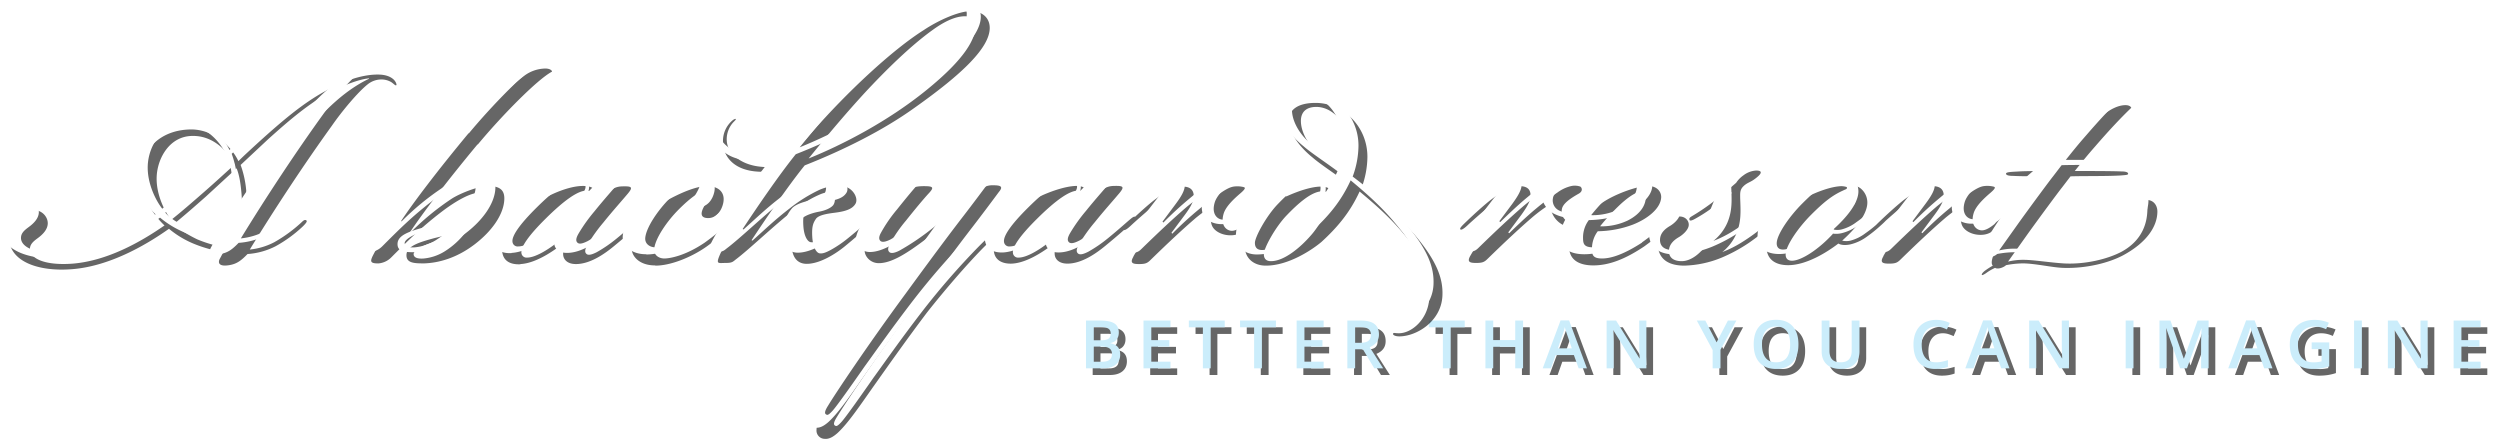 <svg viewBox="0 0 1120 200" xmlns="http://www.w3.org/2000/svg" xmlns:xlink="http://www.w3.org/1999/xlink" fill-rule="evenodd" clip-rule="evenodd" stroke-linejoin="round" stroke-miterlimit="2">
    <g filter="url(#_Effect1)" fill-opacity=".6">
        <use xlink:href="#a" x="3" y="3"/>
    </g>
    <use xlink:href="#a" fill="#cbedfb"/>
    <g filter="url(#_Effect1)" fill-opacity=".6">
        <use xlink:href="#b" x="4" y="5"/>
    </g>
    <use xlink:href="#b" fill="#fff"/>
    <defs>
        <symbol id="a">
            <path d="M486.518 143.612h6.349c2.945 0 5.074.43 6.385 1.288 1.312.858 1.968 2.214 1.968 4.067 0 1.248-.322 2.287-.966 3.116-.643.829-1.57 1.35-2.779 1.565v.146c1.502.283 2.606.841 3.313 1.675.707.834 1.061 1.963 1.061 3.387 0 1.921-.67 3.425-2.011 4.513-1.341 1.087-3.207 1.631-5.596 1.631h-7.724v-21.388zm3.496 8.836h3.365c1.463 0 2.531-.231 3.204-.695.673-.463 1.009-1.25 1.009-2.362 0-1.005-.363-1.731-1.09-2.18-.726-.448-1.88-.673-3.46-.673h-3.028v5.91zm0 2.838v6.774h3.716c1.463 0 2.567-.281 3.313-.842.746-.56 1.12-1.445 1.12-2.655 0-1.112-.381-1.936-1.142-2.472-.76-.536-1.916-.805-3.467-.805h-3.54zM524.386 165h-12.098v-21.388h12.098v2.955h-8.601v5.823h8.06v2.926h-8.06v6.714h8.601V165zm18.003 0h-3.497v-18.389h-6.29v-2.999h16.077v2.999h-6.29V165zm22.947 0h-3.496v-18.389h-6.291v-2.999h16.077v2.999h-6.29V165zm27.657 0h-12.098v-21.388h12.098v2.955h-8.601v5.823h8.06v2.926h-8.06v6.714h8.601V165zm14.111-11.44h2.429c1.629 0 2.809-.302 3.54-.907.732-.605 1.097-1.502 1.097-2.692 0-1.209-.395-2.077-1.185-2.604-.79-.526-1.979-.79-3.569-.79h-2.312v6.993zm0 2.897V165h-3.496v-21.388h6.042c2.76 0 4.803.517 6.129 1.551 1.327 1.034 1.99 2.594 1.99 4.681 0 2.663-1.385 4.56-4.155 5.691l6.042 9.465h-3.979l-5.12-8.543h-3.453zM649.912 165h-3.497v-18.389h-6.29v-2.999h16.077v2.999h-6.29V165zm32.426 0h-3.511v-9.64h-9.86V165h-3.496v-21.388h3.496v8.749h9.86v-8.749h3.511V165zm24.893 0l-2.136-5.939h-8.177L694.826 165h-3.687l8.002-21.475h3.804L710.947 165h-3.716zm-3.057-8.953l-2.005-5.822a36.802 36.802 0 01-.607-1.844 40.866 40.866 0 01-.534-1.843c-.263 1.2-.648 2.512-1.155 3.935l-1.931 5.574h6.232zM737.58 165h-4.286l-10.518-17.043h-.117l.073.951c.136 1.814.205 3.472.205 4.974V165h-3.175v-21.388h4.243l10.489 16.955h.087a105.12 105.12 0 01-.117-2.45 85.415 85.415 0 01-.087-3.299v-11.206h3.203V165zm31.455-11.63l5.062-9.758h3.804l-7.125 13.093V165h-3.511v-8.178l-7.095-13.21h3.804l5.061 9.758zm36.669.907c0 3.482-.87 6.188-2.611 8.119s-4.206 2.897-7.395 2.897c-3.228 0-5.708-.959-7.439-2.875-1.731-1.916-2.596-4.64-2.596-8.17 0-3.531.87-6.242 2.611-8.134 1.741-1.892 4.225-2.838 7.453-2.838 3.18 0 5.638.961 7.373 2.882 1.736 1.921 2.604 4.628 2.604 8.119zm-16.325 0c0 2.633.531 4.63 1.594 5.991 1.063 1.36 2.638 2.04 4.725 2.04 2.078 0 3.645-.673 4.703-2.019 1.059-1.345 1.588-3.35 1.588-6.012 0-2.623-.525-4.613-1.573-5.969-1.048-1.355-2.611-2.033-4.689-2.033-2.096 0-3.679.678-4.747 2.033-1.068 1.356-1.601 3.346-1.601 5.969zm43.676-10.665v13.839c0 1.58-.339 2.963-1.017 4.148-.678 1.185-1.658 2.097-2.94 2.735-1.283.639-2.816.959-4.601.959-2.653 0-4.716-.703-6.188-2.107-1.473-1.404-2.209-3.335-2.209-5.793v-13.781h3.511v13.532c0 1.765.409 3.067 1.229 3.906.819.839 2.077 1.258 3.774 1.258 3.296 0 4.944-1.731 4.944-5.193v-13.503h3.497zm34.337 2.692c-2.009 0-3.589.712-4.74 2.136-1.151 1.424-1.726 3.389-1.726 5.895 0 2.624.553 4.609 1.66 5.954 1.107 1.346 2.709 2.019 4.806 2.019.907 0 1.785-.09 2.633-.27a30.69 30.69 0 002.648-.695v2.999c-1.677.634-3.579.951-5.705.951-3.131 0-5.535-.949-7.212-2.846-1.678-1.897-2.517-4.61-2.517-8.141 0-2.223.408-4.169 1.222-5.837.814-1.667 1.992-2.945 3.533-3.833 1.541-.887 3.35-1.331 5.427-1.331 2.185 0 4.204.459 6.057 1.375l-1.259 2.912a18.532 18.532 0 00-2.289-.9 8.235 8.235 0 00-2.538-.388zM896.542 165l-2.136-5.939h-8.178L884.136 165h-3.686l8.002-21.475h3.803L900.257 165h-3.715zm-3.058-8.953l-2.004-5.822a35.776 35.776 0 01-.607-1.844 38.325 38.325 0 01-.534-1.843c-.263 1.2-.649 2.512-1.156 3.935l-1.931 5.574h6.232zM926.891 165h-4.286l-10.519-17.043h-.117l.073.951c.137 1.814.205 3.472.205 4.974V165h-3.174v-21.388h4.242l10.489 16.955h.088a93.813 93.813 0 01-.117-2.45 83.784 83.784 0 01-.088-3.299v-11.206h3.204V165zm25.413-21.388h3.496V165h-3.496zM976.685 165l-6.203-17.862h-.117c.166 2.653.249 5.14.249 7.461V165h-3.175v-21.388h4.93l5.94 17.014h.088l6.114-17.014h4.945V165h-3.365v-10.577c0-1.063.027-2.448.081-4.154.053-1.707.1-2.741.139-3.102h-.117L979.772 165h-3.087zm37.665 0l-2.136-5.939h-8.178l-2.092 5.939h-3.686l8.002-21.475h3.803l8.002 21.475h-3.715zm-3.058-8.953l-2.004-5.822a35.776 35.776 0 01-.607-1.844 40.866 40.866 0 01-.534-1.843c-.263 1.2-.649 2.512-1.156 3.935l-1.931 5.574h6.232zm24.338-2.648h7.87v10.738a22.74 22.74 0 01-3.708.892 26.186 26.186 0 01-3.84.264c-3.238 0-5.735-.959-7.49-2.875-1.756-1.916-2.633-4.62-2.633-8.112 0-3.442.989-6.137 2.969-8.082 1.98-1.946 4.706-2.919 8.178-2.919 2.233 0 4.35.429 6.349 1.288l-1.229 2.911c-1.736-.8-3.472-1.2-5.208-1.2-2.282 0-4.086.717-5.413 2.151-1.326 1.433-1.989 3.394-1.989 5.88 0 2.614.597 4.601 1.792 5.962 1.195 1.36 2.913 2.041 5.157 2.041 1.131 0 2.34-.142 3.628-.425v-5.515h-4.433v-2.999zm18.99-9.787h3.496V165h-3.496zM1087.58 165h-4.286l-10.518-17.043h-.117l.073.951c.137 1.814.205 3.472.205 4.974V165h-3.175v-21.388h4.243l10.489 16.955h.087a105.12 105.12 0 01-.117-2.45 85.415 85.415 0 01-.087-3.299v-11.206h3.203V165zm23.74 0h-12.098v-21.388h12.098v2.955h-8.601v5.823h8.06v2.926h-8.06v6.714h8.601V165z" fill-rule="nonzero"/>
        </symbol>
        <symbol id="b">
            <path d="M323.52 94.183c.091-.094.186-.189.28-.283l12.6-11c2.8-3.5 5.9-7.9 9.1-11.6v-.2a36.096 36.096 0 01-9.8.8c-11.3-.6-15.8-7.1-15.8-13.4a12.008 12.008 0 014.3-9.6c.2-.2 1.2-.8 1.4-.6.2.2-.2.6-.8 1.2a11.205 11.205 0 00-3.2 8.7c.4 5.7 6.3 10.4 14.4 11.4 3.663.483 7.382.348 11-.4 3.9-5 8.5-10.1 12.8-15 15.5-17.7 35.6-36.6 50-45.7 6.9-4.6 15.9-8.5 21.1-8.5 5.2 0 8.5 3 8.5 7.5 0 8.8-12.2 20.6-33.7 35.8-13.9 10-31.7 18.9-49.2 25.8-7.8 9.7-17.3 23.7-23.8 33.5l.4.2c5.5-4.9 10.2-9.5 16.9-14.6a68.144 68.144 0 0113-8.1 21.004 21.004 0 019.8-1.8c5.1.2 7.9 5.4 6.5 7.9-1.4 2.5-4.6 3.5-9.3 4.1-3.2.4-7.3 1-8.5 2.8-1.2 1.8-1.9 3.4-1.6 8.1.3 4.7 1.9 7.1 3.3 7.3 1.4.2 2.9-.4 5.1-1.6a51.086 51.086 0 007.5-5.1 247.448 247.448 0 006.369-5.313c.066-.491.71-1.313 2.331-2.787a158.46 158.46 0 0114-11c5.1-3.5 7.2-4.3 11.4-4.3s4.7.5 2.2 3.2-6.3 7.3-10.2 12.2a64.479 64.479 0 00-7.3 10.6c-.8 1.5-1 2.7-.2 3.5.8.8 2.5.4 4.5-.6a109.64 109.64 0 0014.8-10c9.5-7.3 15-12.2 21.3-17.1a8.003 8.003 0 015.7-2.2c3.4 0 5 .4 2.8 3-3.1 4.2-8.2 11-11.6 15.4-3.4 4.4-11.2 14.6-26 34.9-17.4 23.6-32.1 45.7-34.9 50.4-1.6 2.5-1.6 3.5-1 3.9.6.4 1 .6 3-1.6s8.9-12 14.4-19.9c4.6-6.3 12.1-17.1 22.3-30.3a333.045 333.045 0 0125.2-28.8c1.721-1.721 4.709-4.569 7.398-7.101a.613.613 0 01-.098-.099c-.4-.5.6-1.7 2.8-3.7.6-.6 3.9-3.3 5.9-4.7a88.403 88.403 0 019.1-5.5c7.7-3.9 15.8-6.1 19.7-5.5 3.776.581 5.208 3.974 4.206 7.185 4.562-4.758 6.856-7.186 10.994-7.285 4.2-.1 5.1.2 2.6 3.2-2.5 3-6.9 7.9-11 13a73.268 73.268 0 00-6.9 9.6c-1.4 2.3-1.6 3.7-.6 4.5 1 .8 2.9 0 4.5-.8a60.739 60.739 0 008.9-6.1c4.2-3.4 8.3-7.1 9.5-8.1 1.092-.91 2.018-1.737 2.628-1.502 2.352-2.19 5.404-4.944 7.972-6.998 5.3-4.1 9.7-6.5 13.4-6.5 3.7 0 4.9 1.9 4.9 4.3s-1.5 5-4.1 8.5l-5.9 7.9.4.4a158.088 158.088 0 0112-11c3.1-2.605 6.338-5.042 9.7-7.3 2.9-2 4.5-2.6 5.7-2.8a11.699 11.699 0 014.5.2c.6.2 1.4.4-1.4 2.8s-6.5 5.8-7.5 9.1c-1.6 5.3 1.3 7.7 3.7 7.7 1.268 0 2.675-.697 3.926-1.532.128-.257.353-.547.674-.868a56.061 56.061 0 017.3-5.9 83.246 83.246 0 0112.2-7.3l.3.2c5.9-2.7 12.8-4.9 16.9-4.3 4.1.6 5.3 4.2 4.5 7.7a60.035 60.035 0 005.5-9.7c-5.2-3.9-11.8-8.2-15-11-7.1-5.7-10.8-12.1-10.8-16.7s3.7-7.9 12-7.9c12 0 23.2 10.2 23.2 24.2a40.705 40.705 0 01-2.6 13.8c12 9.1 18.9 15.6 23.6 20.9 10 11.8 13 19.7 12.6 27.6-.6 11.6-11.8 18.1-19.3 18.1-1.8 0-3-.6-2.8-1.2.2-.6.6-.2 2.6-.2 5.9 0 13.2-6.5 13.6-15.8a37.309 37.309 0 00-8.9-25.6c-5.8-7.3-11.3-13-22.3-22.1-4.3 9.4-10 16.1-17.1 22.6-3.9 3.3-14.6 10.6-24.8 10.6h-.2c-5.4 0-9.3-3.4-9.3-8.5s2.6-9.3 5.9-13l-.2-.2-2.183 1.879c-.237.51-.893 1.26-2.017 2.321-1.8 1.7-3.5 3.7-7.3 3.9-3.8.2-7.1-1.4-8.5-3.5-1.4-2.1-1.4-6.3.4-10.4-3 2.2-6.9 5.1-8.5 6.5-5.7 4.9-12.2 11-19.9 18.5-1.4 1.4-2.3 1.8-5.1 1.8s-4.2-.4-2.6-3.2l.1-.3a133.202 133.202 0 018.7-13.2c2.2-2.9 6.5-8.5 7.9-10.2 1.4-1.7 2-2.5 1.4-3.3-.6-.8-1.8-.4-3 .2a45.034 45.034 0 00-7.7 5.3c-2.6 2.2-6.6 5.7-8.5 7.5-1.584 1.5-2.612 2.097-3.084 1.965-2.48 2.2-5.627 4.847-8.416 7.135-3.9 3.2-10.4 7.9-16.9 7.9-3.7 0-5.5-1.9-5.7-4.1-.2-2.2 1-4.9 2.8-7.1l-.2-.2c-5.2 4.5-14.2 11-21.7 11.4-4.4.2-8.9-1.6-8.1-7.9.272-1.97 1.097-4.078 2.695-6.512a464.323 464.323 0 00-7.895 7.712c-7.5 7.7-16.9 18.6-24.8 28.6-9.2 12.2-17.1 23.4-23.4 32.3-6.3 8.9-11.8 17.2-16.7 21.7-1.8 1.6-3.7 2.8-5.7 2.6h-.022a3.718 3.718 0 01-3.678-4.1c0-3.3 3.6-9.4 8.1-16.7 7.1-11.2 12.6-19.3 26.6-38.6 9.4-13 18.9-26.1 30.7-42.3l-.4-.4c-4 3.3-10.9 8.7-16 12.6-8.1 6.1-15.2 10.8-21.1 10.8-4.1 0-6.5-3.5-6.3-5.7.2-2.2 1.3-4.9 3.5-7.9a133.181 133.181 0 0114-15.8c-1.4.6-5.7 3.7-8.7 6.1a316.373 316.373 0 00-4.21 3.42c-.188.843-1.602 1.992-2.09 2.48-2.5 2.3-7.9 7-11.6 10-3.7 3-10.8 7.7-16.9 7.7-3.9 0-6.9-2.6-6.7-9.3a17.407 17.407 0 014.3-10.8c2-1.9 5.9-2.9 8.1-3.3 2.2-.4 4.9-1.4 6.1-2.8 1.2-1.4 1.2-5.1-.2-5.7-1.4-.6-3.9 0-6.1 1-5.2 2.3-9.1 5.1-15 9.8-8.5 7.1-16.4 14.6-21.7 18.7-1.9 1.4-1.9 2-5.1 2-3.2 0-4.4.7-2.8-3.2 1.6-3.9 4.8-8.3 8.1-13.2l5.723-7.664L325 95.1l-.087.072c-.238.253-.513.528-.813.828a120.217 120.217 0 01-11.6 9.5c-6.8 4.8-16.1 8.5-22.8 8.5l-.3-.1c-7.2 0-10.8-4.4-10.4-8.3.4-3.9 2.5-8.1 5.7-11.8l-.2-.2-3.3 3c-.139.116-.276.23-.41.338-2.608 2.393-6.512 5.69-9.89 8.462-3.9 3.2-10.4 7.9-16.9 7.9-3.7 0-5.5-1.9-5.7-4.1-.2-2.2 1-4.9 2.8-7.1l-.2-.2c-5.2 4.5-14.2 11-21.7 11.4l-.1.1c-4.4.2-8.7-1.4-8.1-7.9.6-4.7 4.5-11.6 14.2-18.7 6.5-4.8 17.7-9.5 24.2-8.3 3.9.6 5.3 4.2 4.1 7.5 4.7-4.9 7-7.4 11.2-7.5 4.2-.1 5.1.2 2.6 3.2-2.5 3-6.9 7.9-11 13a73.268 73.268 0 00-6.9 9.6c-1.4 2.3-1.6 3.7-.6 4.5 1 .8 2.9 0 4.5-.8a60.607 60.607 0 008.9-6.1c4.2-3.4 8.3-7.1 9.5-8.1.639-.532 1.221-1.036 1.716-1.316A73.29 73.29 0 01287.1 89.7a89.609 89.609 0 019.5-5.9c6.7-3.5 13.6-6.1 18.1-5.3 4.5.8 6.1 3.8 5.3 7.5-.8 3.7-3.3 6.7-6.7 6.7-3.4 0-3.8-2-1.6-5.7 2.2-3.7 2.8-6.1.6-6.5-2.2-.4-6.9 3-12.2 8.3-5.3 5.3-10.4 12.8-11 17.5-.4 2.9 2 4.5 4.5 4.5s9.4-1.2 18.1-7.1a145.834 145.834 0 0011.8-9.5l.02-.017zm566.06 1.176c.252-.355.654-.774 1.22-1.259h.1c7.1-6.1 14-12.4 21.1-18.5l1.4-1.6c-3.2 0-12.1 0-15.4-.2-1.7 0-3.3-.2-3.3-1s2.7-.8 5.9-1c3.2-.2 11.3-.2 14.8-.2 2.6-3 4.7-5.7 6.1-7.3 2.7-3.3 10.4-12.2 16.7-17.7 2.9-2.5 6.7-4.5 10-4.5 1.6 0 2.4.6 2.6 1.2-4.733 4.533-10.067 10.233-16 17.1-3.8 4.3-6.5 7.7-9.3 11.2 4.7 0 16.4 0 20.9.2 2 0 3 .4 3 1s-.9.6-3.3.8c-6.5.4-17 .2-22.5.4l-3.9 5.1c-1.6 2-9.3 12.4-15 20.3l-9.1 12.8a28.485 28.485 0 016.9-.8c4.5 0 11.6 1.2 17.9 1.6 9.7.6 20.1-2 26.2-5.3 10-5.5 11.2-14 11.4-17.9a9.5 9.5 0 00-1-5.1c3.1-.6 5.7 1.8 5.5 5.5-.2 6.1-4.4 13.2-15.2 19.1-6.1 3.3-16.4 6.1-27.2 5.7-4.9-.2-12.6-2-17.9-2a41.624 41.624 0 00-7.5.8c-1 1-3.7 2-4.9 1.2a22.063 22.063 0 00-4.1 2.4c-.6.4-1.6 1-1.8.8-.2-.2 0-.8 1.2-1.8a30.877 30.877 0 013.7-2.4c-.8-.6-.8-3 1.2-6.5 3.9-7.1 11.6-17.7 18.1-26.2-2.713 2.275-12.088 10.524-15.326 13.353-.348.438-.869.981-1.574 1.647-1.8 1.7-3.5 3.7-7.3 3.9-3.8.2-7.1-1.4-8.5-3.5-1.4-2.1-1.4-6.3.4-10.4-3 2.2-6.9 5.1-8.5 6.5-5.7 4.9-12.2 11-19.9 18.5-1.4 1.4-2.3 1.8-5.1 1.8s-4.2-.4-2.6-3.2l.1-.3a133.202 133.202 0 018.7-13.2c2.2-2.9 6.5-8.5 7.9-10.2 1.4-1.7 2-2.5 1.4-3.3-.6-.8-1.8-.4-3 .2a45.034 45.034 0 00-7.7 5.3 322.454 322.454 0 00-6.376 5.555c-.483.537-1.183 1.188-2.024 1.945a63.833 63.833 0 01-6.3 5.1 20.513 20.513 0 01-7.5 3.5c-1.8.4-4.1.4-5.3-.4-5.2 4-14.4 9.7-22.5 9.7-6.2 0-9.9-3-9.7-8.7.2-3.9 2.6-8.7 6.3-12.6l-.152-.152L790.1 95.5c-.556.476-1.017.858-1.396 1.107a100.298 100.298 0 01-9.204 7.193 70.883 70.883 0 01-12.4 6.7 46.906 46.906 0 01-16.5 3.5c-10.4 0-12.5-6.1-11.8-11.8a12.52 12.52 0 01.383-1.893 120.15 120.15 0 01-6.583 5.093c-8.2 5.5-15.5 8.5-22.8 8.5-7.3 0-10.8-3.2-10.8-8.1a17.699 17.699 0 012.8-8.3 17.39 17.39 0 01-5.3-1.6 10.315 10.315 0 01-5.9-9.5 68.107 68.107 0 00-8.3 6.1c-5.7 4.9-12.2 11-19.9 18.5-1.4 1.4-2.3 1.8-5.1 1.8s-4.2-.4-2.6-3.2a133.202 133.202 0 018.7-13.2c2.2-2.9 6.5-8.5 7.9-10.2 1.4-1.7 2-2.5 1.4-3.3-.6-.8-1.8-.4-3 .2a45.034 45.034 0 00-7.7 5.3c-2.6 2.2-6.6 5.7-8.5 7.5-1.9 1.8-3 2.3-3.3 1.8-.3-.5.7-1.5 3-3.7s6.7-6.3 10.2-9.1c5.3-4.1 9.7-6.5 13.4-6.5 3.7 0 4.9 1.7 4.9 4.3 0 2.6-2.1 5.7-4.1 8.5l-5.9 7.9.4.4c2.2-2.1 7.5-7.3 12-11 3.1-2.605 6.338-5.042 9.7-7.3a16.905 16.905 0 015.9-2.8 7.503 7.503 0 014.3.2c.6.4 1.4 2-.8 3.2-5.7 3.2-7.3 5.3-7.5 7.1a5.015 5.015 0 003 5.5 12.994 12.994 0 004.3 1.2A47.296 47.296 0 01716.8 84c5.7-3.1 13.4-5.7 17.5-5.7s6.1 2.7 5.9 5.3c-.4 5.1-6.5 9.6-12.6 12a46.506 46.506 0 01-15.8 3 12.998 12.998 0 00-2.6 7.7c0 2.7.2 4.5 4.5 4.5s10-2 17.9-7.1v-.1a149.965 149.965 0 009.639-7.469c1.927-2.589 4.726-4.252 7.561-4.131 2.7.2 4.1 2.4 3.7 4.3-.4 1.9-2.6 3.9-4.3 4.9-1.7 1-4.3 2.8-4.5 5.9-.2 3.1 1.8 4.9 5.7 4.9 3.9 0 8.9-3.1 13.2-10.6 3.6-5.7 7.1-17.5 9.3-20.1v-.2a88.034 88.034 0 01-9.5 7.5 69.681 69.681 0 01-7.5 4.7c-.8.4-1.8.8-2 .2-.2-.6 0-1 1-1.6a98.78 98.78 0 008.3-5.5c3.5-2.6 7.1-5.6 11.6-9.5a11.996 11.996 0 013.2-3.3 10.405 10.405 0 015.7-2.2c4.5 0 .7 2.9-1 4.1-1.7 1.2-3.1 1.4-4.7 3s-1.4 3.1-1.4 5.3c.2 5.5.6 10.6-1.8 16.1a21.4 21.4 0 01-6.209 8.027 50.287 50.287 0 008.509-4.227 88.57 88.57 0 0013-9.8c.402-.321.836-.643 1.237-.886A55.27 55.27 0 01795 89.4a84.39 84.39 0 019.5-5.7c5.7-2.9 11.8-5.1 16.3-5.3 1.4 0 3 .4 3 .8s-.6.4-2.2 1.2c-4.7 2.1-8.5 5.1-14.2 10.8-5.7 5.7-11 13.4-11.4 17.3-.2 1.9.6 3.3 2.8 3.3 4.3 0 12.2-5.3 18.3-12a16.304 16.304 0 013.5-8.3 16.111 16.111 0 016.3-5.1c.462-1.453.665-2.976.6-4.5 0-2.2-1-2.8-.2-3.2.8-.4 2 .4 2.8 1.2a8.107 8.107 0 012.4 6.9c-.6 4.8-5.1 10.5-11.2 16a8.003 8.003 0 003.7 0 19.006 19.006 0 006.7-3.3 54.747 54.747 0 004.792-3.734A77.916 77.916 0 01838.3 94c2.3-2.2 6.7-6.3 10.2-9.1 5.3-4.1 9.7-6.5 13.4-6.5 3.7 0 4.9 1.9 4.9 4.3s-1.5 5-4.1 8.5l-5.9 7.9.4.4a158.279 158.279 0 0112-11c3.1-2.606 6.338-5.043 9.7-7.3 2.9-2 4.5-2.6 5.7-2.8a11.699 11.699 0 014.5.2c.6.2 1.4.4-1.4 2.8s-6.5 5.8-7.5 9.1c-1.6 5.3 1.3 7.7 3.7 7.7 1.913 0 4.144-1.589 5.68-2.841zM0 101.2c0 10.8 12.8 15.6 28.2 14.4 18.5-1.4 36-12.8 43.5-18.1a43.106 43.106 0 0011.6 6.9 58.914 58.914 0 0012.8 3.5l-1.6 3c-.8 1.4-1 3.9 4.7 2.8 3-.6 4.9-2 7.7-4.9a32.21 32.21 0 0012.6-3.5 59.384 59.384 0 0012.2-8.9c1.4-1.4 2-2.2 1.6-2.6-.4-.4-1-.4-2 .6a64.767 64.767 0 01-12.4 9.1 30.204 30.204 0 01-11 3.3c11.2-18.3 24.6-38.6 36.8-55.5 4.5-6.5 11.6-15 16-18.5a9.807 9.807 0 016.3-2.2 8.7 8.7 0 014.3 1.2c1.4 1 1.8 1.6 2.2 1.4.4-.2-.2-1.8-1.4-2.8-1.2-1-3.2-2-6.9-2-7.7 0-16.1 3.3-23.6 7.5-9.8 5.3-19.1 13.2-29.5 22.6-2.4 2.2-6.7 6.1-9.3 8.7-2.4-5.3-9.8-13.8-20.5-14.2-14.2-.2-23.2 8.9-23.4 20.7 0 10 7.1 18.9 10.8 22.3-10.8 7.5-25.6 15.8-41 17.1-12.8 1-19.3-2.4-19.3-6.5 0-2.2 1.6-3.5 3.5-4.9 1.9-1.4 4.5-3.7 4.5-6.7s-2.8-6.3-7.3-5.9C5.6 89.5 0 94.1 0 101v.2zm210-41.4c10.6-12.8 26.8-29.3 33.3-32.7 0-.6-1-1.4-3-1.4a16.198 16.198 0 00-9.5 3.3c-7.1 5.3-17.1 15.2-25.2 24.4-8.1 9.2-14.6 16.9-23.2 28-4.5 5.7-8.9 11.6-11.4 15.2a95.7 95.7 0 00-8.1 13.2c-1 2.2-1.2 3.3 2.8 3.2a9.2 9.2 0 005.7-2.8c7.5-7.5 13.2-13.2 21.9-19.9 7.1-5.5 13.6-8.9 17.1-8.9 3.5 0 2.8 3.7 2 5.9-.8 2.2-4.3 7.7-6.3 9.8-3.5 1.6-9.7 3.2-15.2 4.5-7.5 2-12.6 3.7-12.8 7.5-.2 3.8 3.5 3.9 7.9 3.9 6.5-.2 14.6-2.4 22.6-8.5 8-6.1 12.4-13 13.2-18.7.8-5.7-1.8-7.1-6.1-7.5-4.3-.4-13.4 3.2-17.3 5.7a115.845 115.845 0 00-18.5 15.2l-.2-.2c5.5-8.3 16.5-22.8 30.3-39.4v.2zM565.4 112c-1.6 0-3.2-.6-3.2-3.2s5.1-12 10.2-17.3c5.1-5.3 11.2-10.8 16-10.8 2.6 0 3.2 1.4 3.2 3.5 0 4.3-4.9 12.4-8.1 16-4.9 5.7-12.2 11.8-18.1 11.8zM186 110.8c-2.6.2-4.5-.2-4.7-1.8-.2-1.6 3.9-4.3 11-6.1 3.2-.8 9.8-2.6 12.2-3.7a35.615 35.615 0 01-9.1 8.3 21.5 21.5 0 01-9.5 3.3h.1zm293-30.3c2.2 0 3.7 1 3.5 3.5-.2 2.5-7.3 11.6-13.6 17.1-6.3 5.5-12.8 9.3-16.5 9.3a2.308 2.308 0 01-2.6-2c-.4-2.6 3-7.7 11-15.6 8-7.9 14.2-12.4 18.1-12.4l.1.1zm-220.2 0c2.2 0 3.7 1 3.5 3.5-.2 2.5-7.3 11.6-13.6 17.1-6.3 5.5-12.8 9.3-16.5 9.3a2.308 2.308 0 01-2.6-2c-.4-2.6 3-7.7 11-15.6 8-7.9 14.2-12.4 18.1-12.4l.1.1zM74.1 95.2c4.3-3.5 8.9-7.5 14.2-12.2L102 70.4c1.2 3 1.8 6.7 2.2 11.4.4 4.7.2 11.8-1.2 14.6-1.4 2.8-4.3 6.7-5.9 9.5a56.366 56.366 0 01-12.8-3.7c-3.7-1.8-8.1-4.3-10.2-6.9v-.1zm638.8 1.1a96.77 96.77 0 019.3-10c3.9-3.5 6.9-5.3 8.7-5.3a2.11 2.11 0 012.4 2.4c0 2.8-1.6 7.1-8.1 10.4a27.5 27.5 0 01-12.2 2.6l-.1-.1zM82.6 55.9c8.1 0 14.6 5.5 18.5 12.8-4.5 4.1-9.3 8.5-14 12.6-4.7 4.1-10.2 8.9-14.4 12.2-2.6-3.2-6.9-11.2-6.5-19.5.4-8.3 5.9-18.1 16.1-18.1h.3zm23.2 36.8a51.8 51.8 0 00.6-11 44.679 44.679 0 00-2.6-12.8l12.4-11.6c7.7-6.9 17.1-15.2 26.4-20.3 6.9-3.7 14.2-6.5 18.7-6.9v.2c-9.1 4.3-19.7 12.8-31.7 28.6-6.9 8.9-19.3 26.8-23.8 33.9v-.1zm494.219-17.964A42.824 42.824 0 00601.8 64.4c0-10.9-7.2-21.5-16.1-21.5-4.3 0-6.9 2.1-6.9 6.3 0 4.2 2.4 9.7 7.5 14.4 2.784 2.486 9.028 7.443 13.719 11.136zm-241.75-8.745C373.441 59.876 393.703 49.417 411 35.4c17.4-14.1 22.1-23 22.1-29.1a3.717 3.717 0 00-3.3-3.9c-4-.6-9.3 1.2-15.8 5.9-10.2 7.3-21.4 18.4-30.7 28.4-7.459 8.155-14.918 16.804-25.031 29.291z"/>
        </symbol>
        <filter id="_Effect1" filterUnits="userSpaceOnUse">
            <feGaussianBlur in="SourceGraphic" stdDeviation="2.3"/>
        </filter>
    </defs>
</svg>
